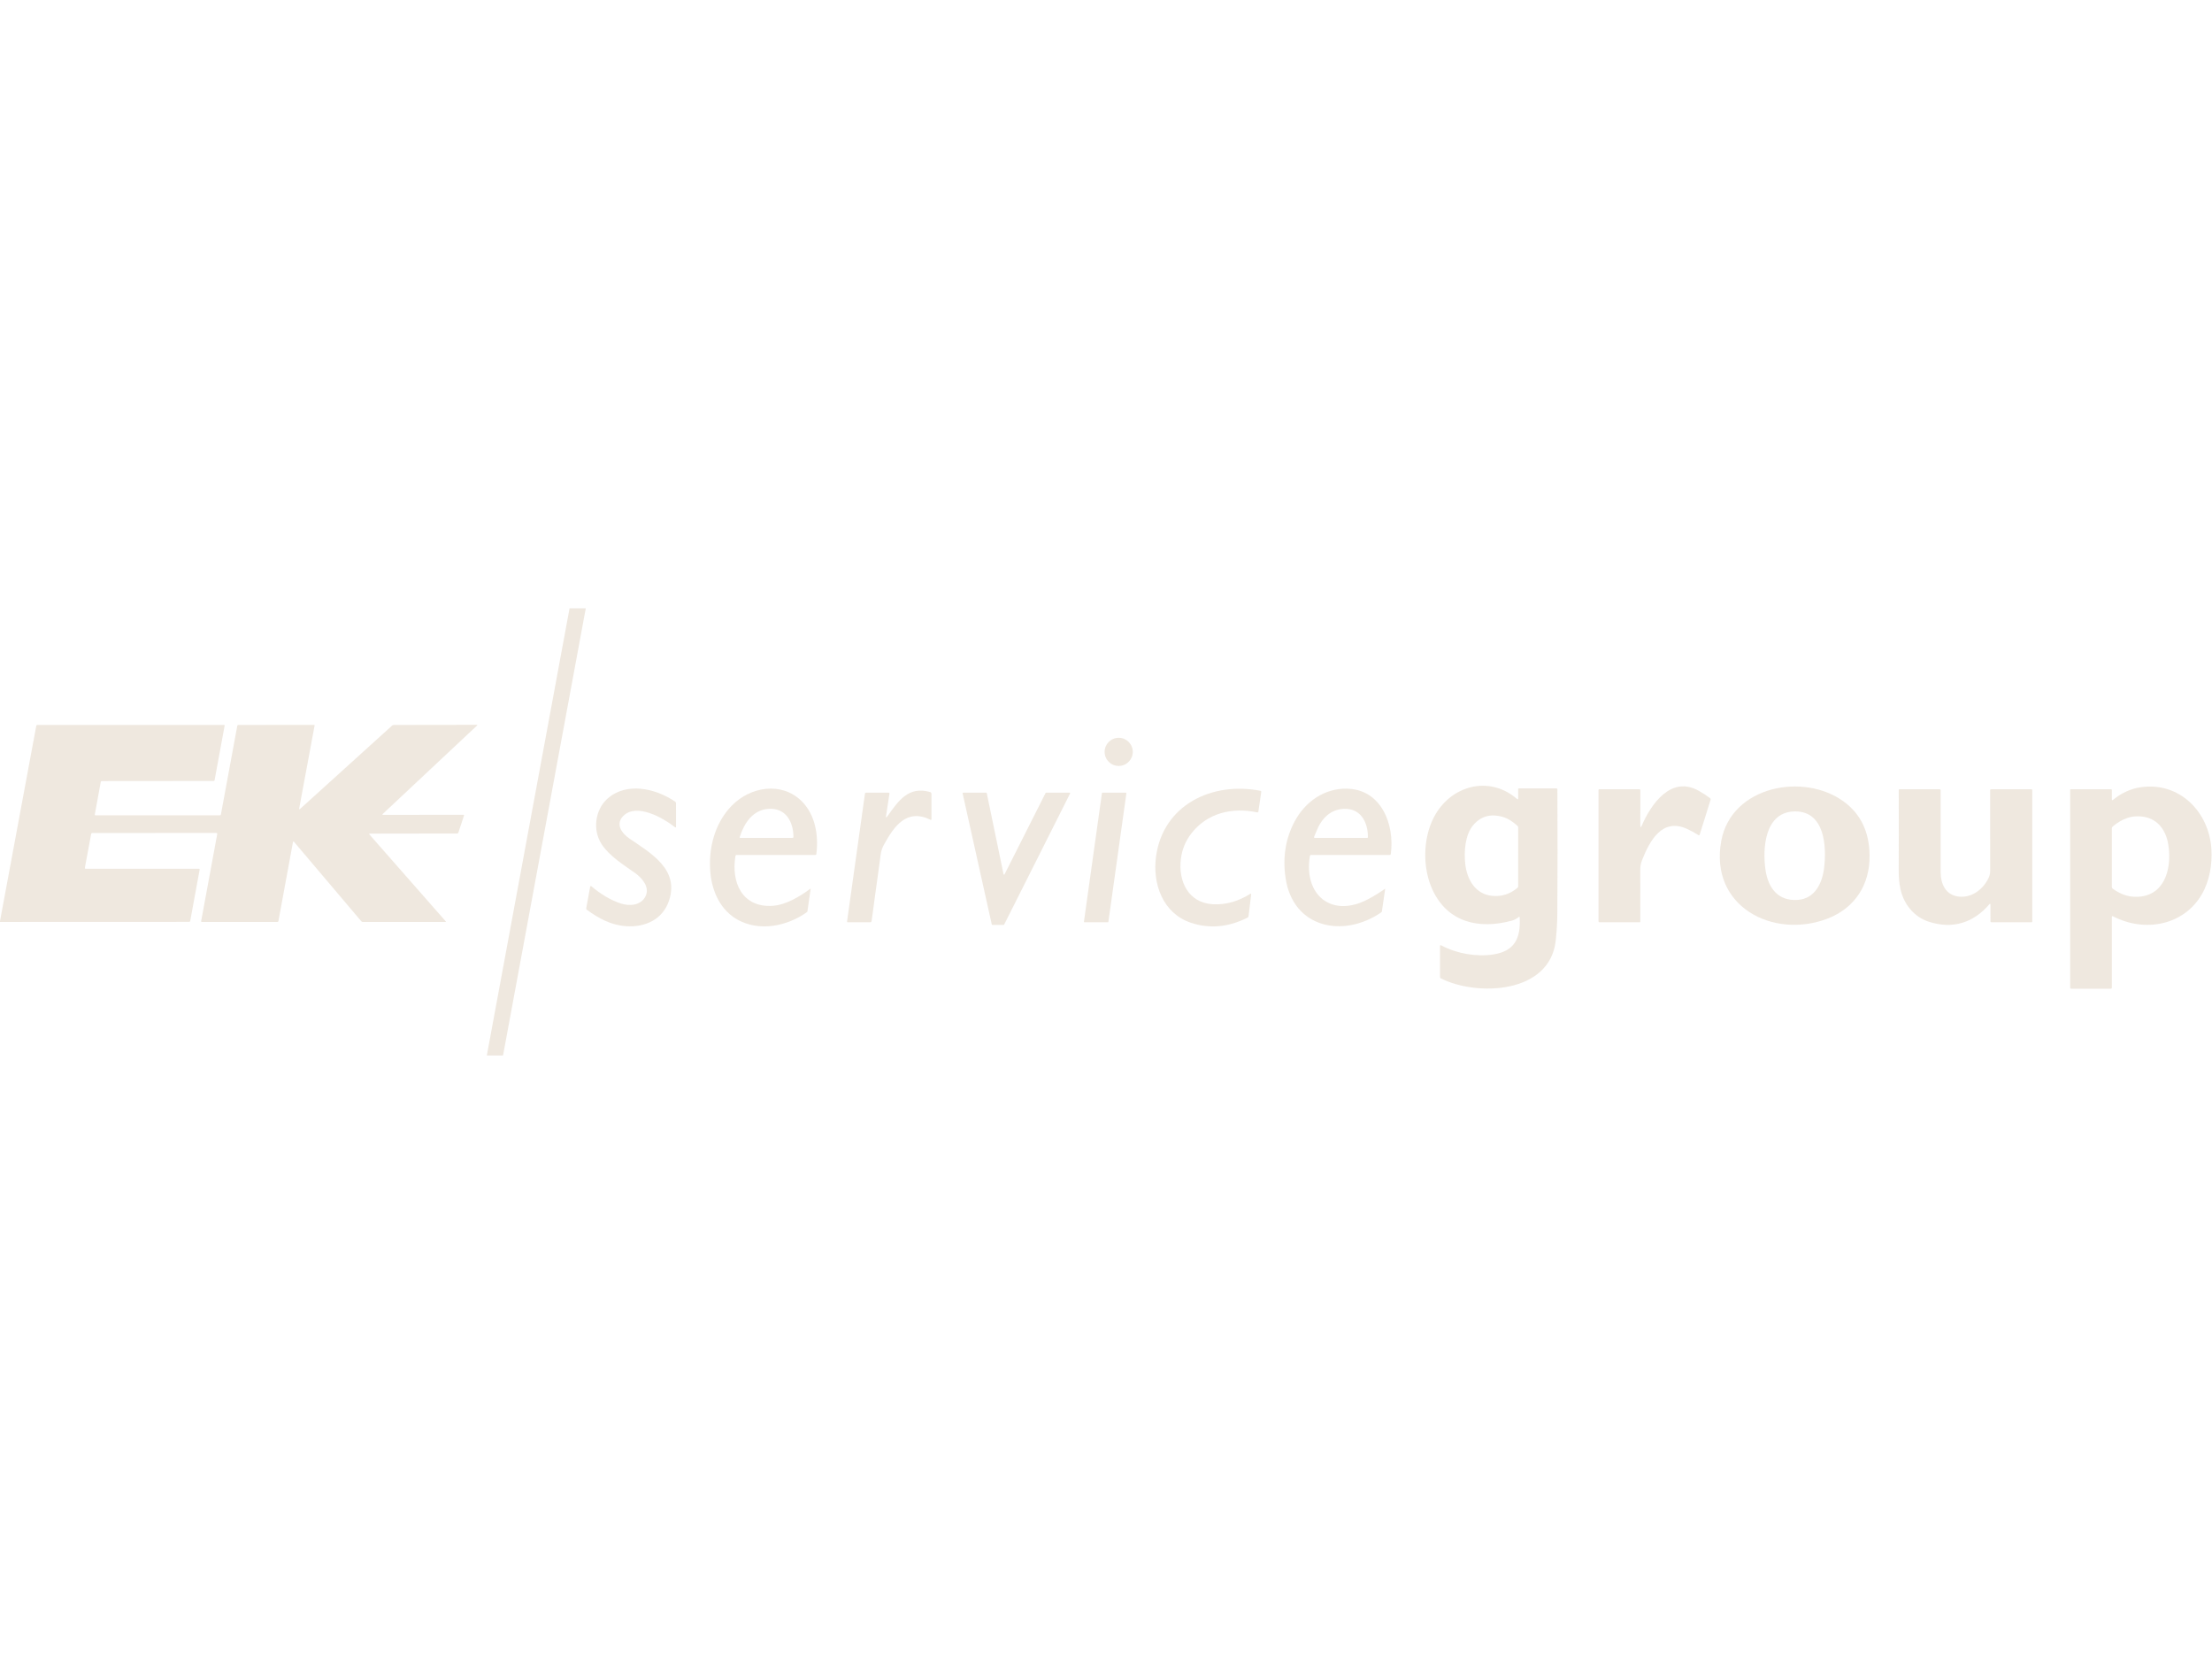 <svg width="400" height="300" viewBox="0 0 400 300" fill="none" xmlns="http://www.w3.org/2000/svg">
<g clip-path="url(#clip0_2508_232)">
<path d="M102.994 110H105.928L90.981 190.781C90.971 190.84 90.937 190.869 90.878 190.869L88.072 190.866C88.045 190.866 88.035 190.852 88.041 190.825L102.994 110Z" fill="#B38C61" fill-opacity="0.2"/>
<path d="M0 166.716V166.566L6.562 131.234C6.57 131.194 6.592 131.157 6.624 131.131C6.656 131.105 6.696 131.09 6.737 131.091H40.475C40.59 131.091 40.636 131.146 40.616 131.256L38.809 141.066C38.791 141.172 38.727 141.225 38.619 141.225L18.387 141.244C18.296 141.244 18.242 141.289 18.225 141.381L17.144 147.281C17.125 147.383 17.169 147.434 17.275 147.434H39.75C39.797 147.434 39.843 147.418 39.88 147.388C39.916 147.357 39.941 147.315 39.95 147.269L42.906 131.266C42.927 131.153 42.996 131.096 43.112 131.094L56.806 131.078C56.819 131.078 56.831 131.081 56.843 131.087C56.854 131.092 56.864 131.1 56.872 131.11C56.88 131.12 56.886 131.131 56.889 131.144C56.892 131.156 56.893 131.169 56.891 131.181L54.109 146.156C54.072 146.362 54.131 146.396 54.288 146.256L70.891 131.222C70.981 131.139 71.099 131.094 71.222 131.094L86.234 131.072C86.248 131.072 86.26 131.075 86.271 131.083C86.282 131.09 86.291 131.1 86.296 131.112C86.301 131.124 86.302 131.138 86.3 131.15C86.297 131.163 86.291 131.175 86.281 131.184L69.225 147.178C69.104 147.293 69.127 147.35 69.294 147.35L83.803 147.337C83.82 147.338 83.837 147.342 83.853 147.35C83.868 147.358 83.881 147.369 83.891 147.383C83.901 147.397 83.908 147.413 83.91 147.43C83.913 147.447 83.912 147.465 83.906 147.481L82.891 150.553C82.851 150.668 82.771 150.725 82.65 150.725L66.884 150.75C66.745 150.75 66.721 150.803 66.812 150.909L80.609 166.616C80.618 166.624 80.624 166.636 80.626 166.648C80.629 166.66 80.627 166.673 80.622 166.685C80.617 166.696 80.609 166.706 80.598 166.712C80.587 166.719 80.575 166.722 80.562 166.722H65.606C65.496 166.722 65.405 166.68 65.334 166.597L53.144 152.206C53.133 152.193 53.118 152.183 53.101 152.177C53.085 152.172 53.067 152.172 53.05 152.177C53.033 152.181 53.018 152.191 53.006 152.204C52.995 152.217 52.987 152.233 52.984 152.25L50.35 166.559C50.329 166.668 50.265 166.722 50.156 166.722H36.497C36.479 166.722 36.461 166.718 36.444 166.71C36.428 166.702 36.413 166.69 36.402 166.676C36.39 166.662 36.382 166.645 36.377 166.627C36.373 166.609 36.372 166.59 36.375 166.572L39.281 150.828C39.306 150.693 39.25 150.625 39.112 150.625L16.691 150.634C16.574 150.636 16.505 150.695 16.484 150.809L15.353 156.894C15.328 157.033 15.385 157.103 15.525 157.103L35.947 157.094C36.07 157.094 36.121 157.154 36.1 157.275L34.397 166.55C34.378 166.652 34.317 166.703 34.212 166.703L0 166.716Z" fill="#B38C61" fill-opacity="0.2"/>
<path d="M202.297 138.509C203.703 138.509 204.844 137.369 204.844 135.962C204.844 134.556 203.703 133.416 202.297 133.416C200.89 133.416 199.75 134.556 199.75 135.962C199.75 137.369 200.89 138.509 202.297 138.509Z" fill="#B38C61" fill-opacity="0.2"/>
<path d="M274.535 144.369L274.532 142.728C274.532 142.622 274.586 142.569 274.694 142.569H281.419C281.554 142.569 281.623 142.636 281.625 142.772C281.667 150.314 281.663 157.785 281.613 165.188C281.602 166.775 281.508 168.4 281.328 170.062C280.285 179.759 267.069 180.2 260.569 176.931C260.518 176.906 260.474 176.867 260.444 176.818C260.413 176.768 260.397 176.711 260.397 176.653L260.4 171.094C260.4 170.923 260.474 170.877 260.622 170.956C263.494 172.484 267.057 173.05 270.019 172.597C273.941 171.997 275.019 169.606 274.803 165.903C274.795 165.768 274.739 165.743 274.635 165.828C274.253 166.141 273.836 166.359 273.382 166.484C267.503 168.081 261.791 166.856 259.038 160.894C257.25 157.022 257.26 151.744 259.272 147.825C262.253 142.028 269.285 140.119 274.316 144.469C274.462 144.594 274.535 144.56 274.535 144.369ZM266.419 149.2C264.938 150.944 264.707 153.944 264.966 156.238C265.282 159.075 266.81 161.697 269.807 161.997C271.523 162.17 273.062 161.683 274.422 160.537C274.456 160.508 274.484 160.472 274.503 160.431C274.522 160.39 274.532 160.345 274.532 160.3L274.535 149.616C274.535 149.509 274.495 149.421 274.416 149.35C273.524 148.554 272.725 148.042 272.019 147.812C269.707 147.062 267.84 147.525 266.419 149.2Z" fill="#B38C61" fill-opacity="0.2"/>
<path d="M296.622 149.212C296.622 149.671 296.714 149.69 296.897 149.269C298.619 145.309 302.209 140.209 307.188 143C307.896 143.396 308.585 143.844 309.256 144.344C309.295 144.372 309.323 144.412 309.338 144.457C309.352 144.503 309.352 144.551 309.338 144.597L307.356 150.928C307.315 151.061 307.235 151.09 307.119 151.012C306.479 150.594 305.79 150.217 305.05 149.881C300.559 147.853 298.316 152.05 296.941 155.531C296.72 156.092 296.61 156.665 296.612 157.25C296.627 160.554 296.629 163.688 296.619 166.653C296.619 166.669 296.616 166.686 296.609 166.701C296.603 166.716 296.594 166.73 296.582 166.741C296.571 166.753 296.557 166.762 296.542 166.769C296.526 166.775 296.51 166.778 296.494 166.778H289.247C289.198 166.778 289.151 166.758 289.116 166.723C289.082 166.688 289.062 166.64 289.062 166.591V142.881C289.062 142.771 289.118 142.716 289.228 142.716H296.428C296.559 142.716 296.625 142.781 296.625 142.912L296.622 149.212Z" fill="#B38C61" fill-opacity="0.2"/>
<path d="M333.44 144.969C336.478 147.202 338.025 150.433 338.081 154.662C338.153 160.006 335.39 164.231 330.469 166.116C320.637 169.884 309.106 163.909 311.253 152.094C313.065 142.131 326.165 139.619 333.44 144.969ZM325.143 162.725C328.237 162.478 329.528 159.647 329.856 156.956C330.328 153.059 329.969 146.8 324.728 146.731C319.094 146.656 318.684 153.431 319.265 157.344C319.747 160.606 321.572 163.009 325.143 162.725Z" fill="#B38C61" fill-opacity="0.2"/>
<path d="M381.893 165.841V178.606C381.893 178.656 381.874 178.704 381.838 178.739C381.803 178.774 381.756 178.794 381.706 178.794H374.54C374.413 178.794 374.35 178.73 374.35 178.603V142.837C374.35 142.756 374.389 142.716 374.468 142.716H381.718C381.835 142.716 381.893 142.774 381.893 142.891V144.531C381.893 144.723 381.967 144.757 382.115 144.634C383.54 143.45 385.25 142.634 387.075 142.362C394.121 141.322 399.475 146.816 399.893 153.534C400.065 156.291 399.565 159.269 398.193 161.662C394.934 167.356 387.831 168.672 382.118 165.703C381.968 165.626 381.893 165.672 381.893 165.841ZM387.784 147.728C385.534 147.316 383.728 148.059 382.034 149.469C381.94 149.548 381.893 149.647 381.893 149.766V160.403C381.893 160.459 381.907 160.515 381.932 160.565C381.958 160.616 381.995 160.66 382.04 160.694C383.701 161.921 385.465 162.387 387.334 162.094C391.884 161.378 392.728 156.287 392.071 152.578C391.65 150.194 390.271 148.187 387.784 147.728Z" fill="#B38C61" fill-opacity="0.2"/>
<path d="M116.756 162.028C117.522 160.387 116.091 158.762 114.866 157.887C112.744 156.372 110.225 154.85 108.787 152.647C107.122 150.094 107.606 146.409 109.869 144.406C113.272 141.391 118.5 142.519 122.094 144.962C122.14 144.994 122.178 145.037 122.204 145.086C122.23 145.136 122.244 145.191 122.244 145.247L122.247 149.522C122.246 149.542 122.24 149.561 122.23 149.577C122.219 149.594 122.204 149.607 122.186 149.616C122.168 149.624 122.148 149.627 122.129 149.625C122.109 149.623 122.09 149.615 122.075 149.603C119.956 147.922 115.109 145.131 112.709 147.553C111.203 149.072 112.487 150.722 113.837 151.647C117.631 154.244 122.884 157.187 120.981 162.859C119.837 166.269 116.681 167.722 113.209 167.481C110.462 167.287 108.281 166.081 106.125 164.522C106.025 164.451 105.986 164.354 106.009 164.231L106.725 160.331C106.729 160.309 106.739 160.288 106.753 160.271C106.768 160.254 106.787 160.241 106.808 160.233C106.829 160.225 106.852 160.224 106.874 160.228C106.896 160.232 106.917 160.242 106.934 160.256C108.67 161.727 110.422 162.761 112.191 163.359C113.819 163.906 115.95 163.756 116.756 162.028Z" fill="#B38C61" fill-opacity="0.2"/>
<path d="M132.991 154.794C132.194 159.556 134.191 164.175 139.753 163.797C142.078 163.641 144.585 162.156 146.575 160.681C146.577 160.68 146.58 160.679 146.583 160.679C146.585 160.678 146.588 160.679 146.59 160.68C146.592 160.681 146.594 160.683 146.595 160.685C146.595 160.686 146.595 160.689 146.594 160.691C146.411 162.057 146.216 163.423 146.01 164.788C146 164.85 145.965 164.906 145.913 164.944C142.366 167.497 137.303 168.519 133.357 166.297C130.366 164.616 128.832 161.391 128.478 157.997C128.022 153.581 129.185 148.941 132.285 145.731C135.675 142.219 141.36 141.303 144.969 144.878C147.407 147.294 148.06 151.013 147.622 154.431C147.608 154.548 147.542 154.606 147.425 154.606H133.21C133.085 154.606 133.012 154.669 132.991 154.794ZM133.763 151.353C133.727 151.464 133.768 151.519 133.885 151.519H143.303C143.42 151.519 143.478 151.461 143.478 151.347C143.478 148.647 142.116 146.084 139.032 146.263C136.144 146.428 134.578 148.831 133.763 151.353Z" fill="#B38C61" fill-opacity="0.2"/>
<path d="M213.543 155.309C213.034 159.309 214.847 163.259 219.318 163.516C221.772 163.656 224.043 162.925 226.109 161.622C226.125 161.612 226.142 161.607 226.161 161.608C226.179 161.608 226.196 161.613 226.212 161.623C226.227 161.633 226.239 161.646 226.247 161.663C226.255 161.679 226.258 161.698 226.256 161.716L225.775 165.687C225.762 165.8 225.705 165.882 225.603 165.934C222.144 167.68 218.722 167.987 215.334 166.856C210.287 165.169 208.365 159.809 209.05 154.866C210.34 145.509 219.218 141.297 227.915 143C228.036 143.023 228.088 143.097 228.072 143.222L227.562 146.725C227.541 146.871 227.459 146.929 227.315 146.9C222.697 145.931 218.231 147.062 215.39 150.769C214.376 152.092 213.76 153.605 213.543 155.309Z" fill="#B38C61" fill-opacity="0.2"/>
<path d="M236.865 154.803C235.709 161.856 240.819 166.125 247.475 162.563C248.506 162.013 249.503 161.394 250.465 160.706C250.468 160.705 250.471 160.705 250.473 160.705C250.476 160.705 250.479 160.706 250.481 160.708C250.483 160.709 250.485 160.712 250.486 160.714C250.487 160.717 250.488 160.719 250.487 160.722C250.294 162.078 250.096 163.435 249.894 164.794C249.881 164.875 249.841 164.939 249.775 164.984C242.975 169.656 233.822 167.913 232.472 158.763C231.918 155.006 232.476 151.578 234.147 148.478C236.04 144.969 239.487 142.541 243.54 142.616C249.834 142.731 252.231 149.15 251.5 154.453C251.485 154.555 251.426 154.606 251.322 154.606H237.097C236.963 154.606 236.886 154.672 236.865 154.803ZM237.997 150.45C237.89 150.725 237.775 150.999 237.65 151.272C237.575 151.437 237.627 151.519 237.806 151.519H247.25C247.321 151.519 247.357 151.483 247.359 151.413C247.397 148.928 246.228 146.338 243.375 146.266C240.612 146.197 238.9 148.075 237.997 150.45Z" fill="#B38C61" fill-opacity="0.2"/>
<path d="M359.734 163.528C356.872 166.862 353.106 168.087 348.756 166.666C346.087 165.791 344.228 163.466 343.644 160.697C343.442 159.738 343.343 158.636 343.347 157.391C343.37 152.388 343.372 147.557 343.353 142.897C343.353 142.776 343.414 142.716 343.534 142.716H350.719C350.776 142.716 350.831 142.738 350.871 142.779C350.912 142.819 350.934 142.874 350.934 142.931C350.922 147.79 350.923 152.734 350.937 157.766C350.944 159.831 351.816 161.781 354.056 162.112C356.406 162.462 358.487 160.953 359.537 158.891C359.771 158.432 359.887 157.972 359.887 157.509C359.885 152.176 359.884 147.308 359.884 142.906C359.884 142.781 359.947 142.719 360.072 142.719L367.294 142.716C367.429 142.716 367.497 142.783 367.497 142.919V166.634C367.497 166.653 367.493 166.672 367.486 166.689C367.478 166.707 367.467 166.723 367.454 166.736C367.44 166.749 367.424 166.76 367.406 166.767C367.388 166.774 367.369 166.778 367.35 166.778H360.153C360.009 166.778 359.937 166.705 359.937 166.559L359.934 163.603C359.934 163.397 359.868 163.372 359.734 163.528Z" fill="#B38C61" fill-opacity="0.2"/>
<path d="M160.235 147.497C160.176 147.878 160.259 147.912 160.482 147.597C162.432 144.853 164.275 142.072 168.228 143.238C168.287 143.256 168.339 143.292 168.375 143.342C168.412 143.391 168.432 143.451 168.432 143.513V148.141C168.432 148.262 168.377 148.296 168.269 148.244C163.928 146.125 161.669 149.431 159.844 152.75C159.538 153.302 159.346 153.869 159.269 154.45C158.765 158.231 158.212 162.27 157.61 166.566C157.601 166.624 157.572 166.677 157.528 166.715C157.483 166.754 157.427 166.775 157.369 166.775L153.288 166.778C153.198 166.778 153.16 166.733 153.172 166.644L156.41 143.531C156.426 143.404 156.498 143.341 156.625 143.341H160.697C160.81 143.341 160.858 143.397 160.841 143.509L160.235 147.497Z" fill="#B38C61" fill-opacity="0.2"/>
<path d="M189.166 143.337L193.425 143.344C193.441 143.344 193.457 143.348 193.472 143.357C193.486 143.365 193.498 143.377 193.506 143.391C193.514 143.405 193.519 143.421 193.52 143.437C193.52 143.453 193.517 143.47 193.509 143.484L181.578 167.203C181.57 167.219 181.557 167.233 181.542 167.242C181.526 167.251 181.509 167.256 181.491 167.256L179.441 167.253C179.419 167.253 179.398 167.245 179.381 167.232C179.364 167.218 179.352 167.199 179.347 167.178L174.072 143.462C174.069 143.448 174.068 143.433 174.072 143.419C174.075 143.404 174.082 143.391 174.091 143.379C174.1 143.368 174.112 143.359 174.126 143.352C174.139 143.346 174.154 143.343 174.169 143.344L178.344 143.337C178.366 143.338 178.387 143.346 178.404 143.36C178.422 143.374 178.433 143.394 178.437 143.416L181.472 158.084C181.476 158.104 181.486 158.122 181.5 158.136C181.515 158.15 181.534 158.158 181.554 158.161C181.574 158.164 181.594 158.16 181.612 158.151C181.629 158.142 181.644 158.127 181.653 158.109L189.078 143.391C189.086 143.374 189.099 143.361 189.114 143.351C189.13 143.342 189.148 143.337 189.166 143.337Z" fill="#B38C61" fill-opacity="0.2"/>
<path d="M203.685 143.466L200.435 166.684C200.431 166.71 200.418 166.734 200.399 166.751C200.379 166.768 200.354 166.778 200.328 166.778H196.119C196.104 166.778 196.088 166.774 196.074 166.768C196.06 166.761 196.048 166.751 196.038 166.74C196.028 166.728 196.02 166.714 196.016 166.699C196.012 166.684 196.011 166.668 196.013 166.653L199.263 143.434C199.267 143.409 199.279 143.385 199.299 143.368C199.318 143.351 199.343 143.341 199.369 143.341H203.578C203.594 143.341 203.609 143.344 203.623 143.351C203.637 143.358 203.65 143.367 203.66 143.379C203.67 143.391 203.677 143.405 203.682 143.42C203.686 143.435 203.687 143.45 203.685 143.466Z" fill="#B38C61" fill-opacity="0.2"/>
</g>
<defs>
<clipPath id="clip0_2508_232">
<rect width="400" height="80.938" fill="white" transform="translate(0 110)"/>
</clipPath>
</defs>
</svg>

